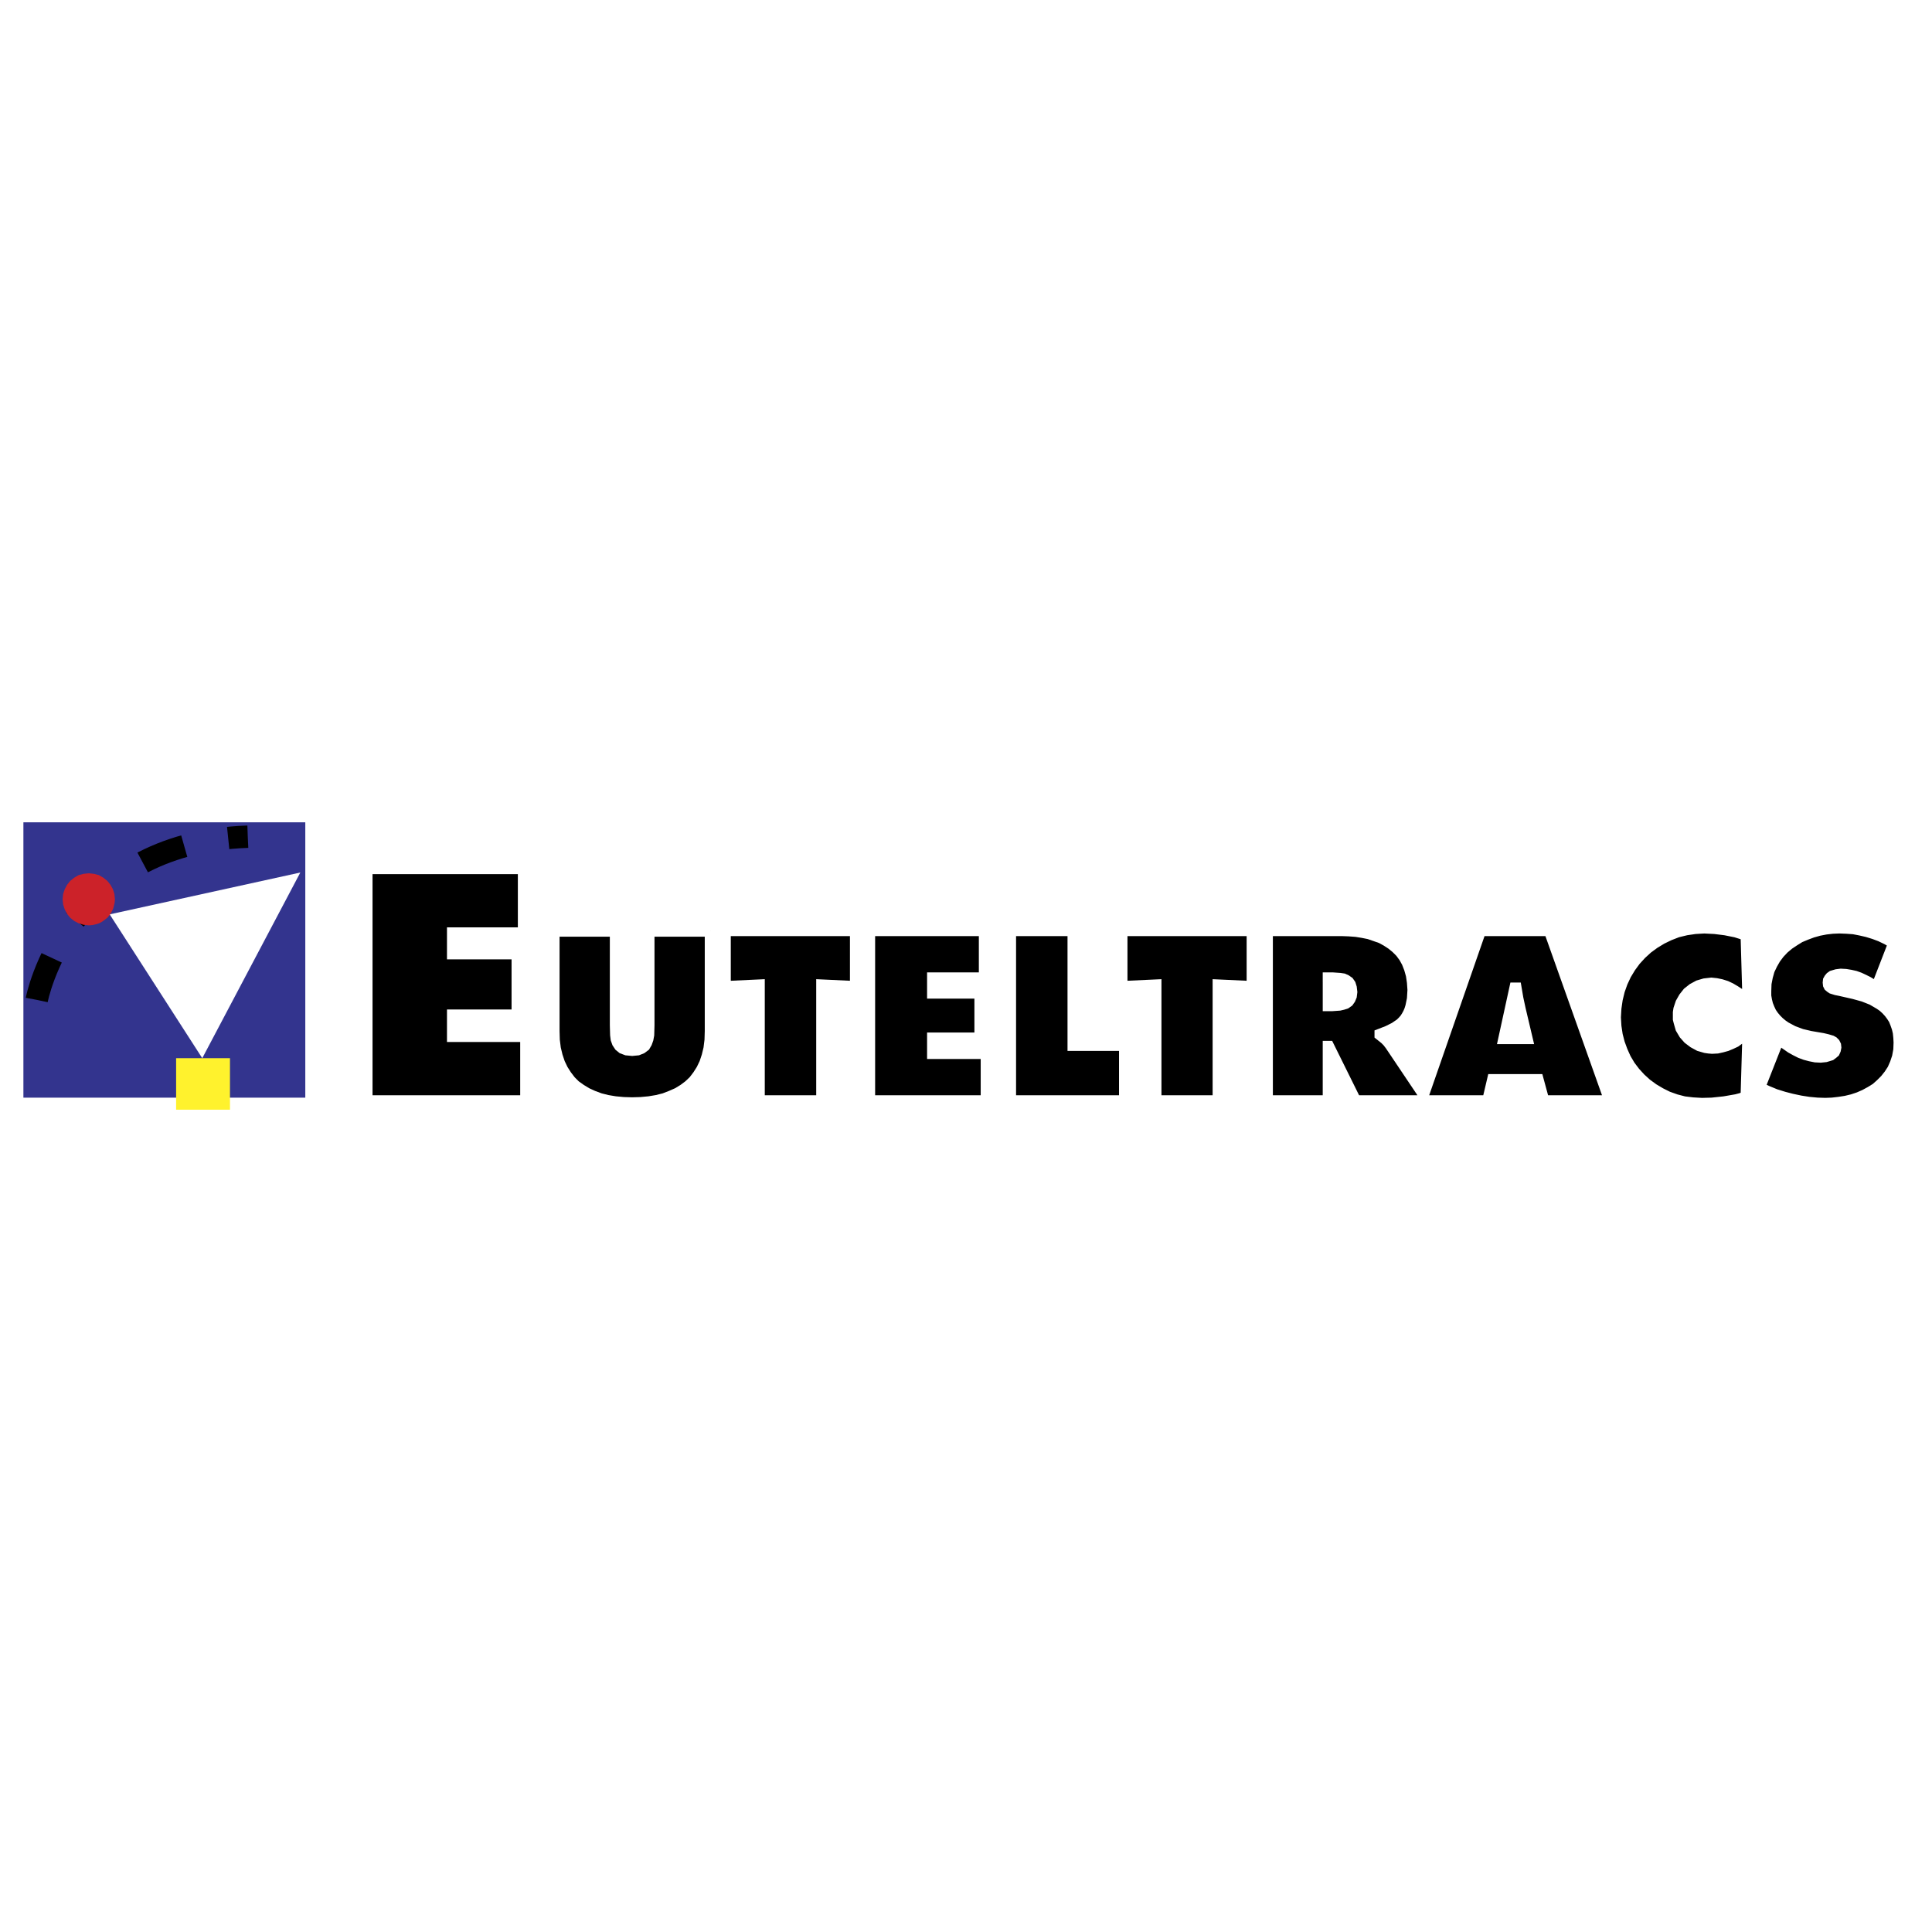 <svg xmlns="http://www.w3.org/2000/svg" width="2500" height="2500" viewBox="0 0 192.756 192.756"><path fill-rule="evenodd" clip-rule="evenodd" fill="#fff" d="M0 0h192.756v192.756H0V0z"/><path fill-rule="evenodd" clip-rule="evenodd" fill="#33348e" d="M30.459 109.514H2.335V82.042h28.124v27.472z"/><path fill-rule="evenodd" clip-rule="evenodd" fill="#fff" d="M20.18 105.575l9.783-18.524-19.019 4.175 9.236 14.349z"/><path fill-rule="evenodd" clip-rule="evenodd" fill="#fff22d" d="M22.945 110.715h-5.374v-5.14h5.374v5.14z"/><path d="M3.666 99.757s2.948-15.654 21.054-16.28" fill="none" stroke="#000" stroke-width="2.231" stroke-miterlimit="2.613" stroke-dasharray="4.462,4.462"/><path fill-rule="evenodd" clip-rule="evenodd" fill="#cc2229" d="M11.466 89.712l-.026.34-.078.339-.079.286-.157.314-.182.287-.208.261-.261.208-.287.209-.287.156-.339.105-.34.078-.365.026-.522-.052-.496-.157-.443-.234-.392-.314-.312-.391-.235-.443-.157-.496-.052-.522.052-.522.157-.469.235-.444.312-.391.392-.313.443-.261.496-.13.522-.053.522.053.496.13.443.261.391.313.313.391.235.418.157.495.052.522z"/><path fill-rule="evenodd" clip-rule="evenodd" stroke="#fff" stroke-miterlimit="2.613" d="M36.668 86.712h15.498v6.313h-7.071v2.192h6.444v6.001h-6.444v2.243H52.4v6.314H36.668V86.712z"/><path fill-rule="evenodd" clip-rule="evenodd" stroke="#fff" stroke-width="1.115" stroke-miterlimit="2.613" d="M70.872 92.896v9.992l-.027.886-.104.835-.183.757-.234.704-.314.653-.365.574-.417.548-.496.469-.522.391-.6.365-.652.287-.678.262-.731.183-.782.13-.835.078-.861.026-.862-.026-.834-.078-.783-.13-.73-.183-.705-.262-.626-.287-.6-.365-.548-.391-.469-.469-.418-.548-.365-.574-.313-.653-.235-.704-.183-.757-.104-.835-.026-.886v-9.992h6.131v9.391l.026.966.052.417.131.365.208.314.287.234.418.157.548.052.548-.052.391-.157.313-.234.183-.314.13-.365.078-.417.027-.966v-9.391h6.131z"/><path fill-rule="evenodd" clip-rule="evenodd" stroke="#fff" stroke-miterlimit="2.613" d="M72.411 92.896h12.888v5.478l-3.366-.157v11.558h-6.131V98.217l-3.391.157v-5.478zM86.812 92.896H98.16v4.618h-5.165v1.617h4.722v4.383h-4.722v1.643h5.349v4.618H86.812V92.896zM100.873 92.896h6.133v11.453h5.139v5.426h-11.272V92.896zM111.988 92.896h12.889v5.478l-3.393-.157v11.558h-6.105V98.217l-3.391.157v-5.478zM132.469 97.514h.469l.756.052.34.052.287.131.262.183.182.261.105.339.051.444-.051.417-.131.313-.184.26-.26.184-.314.104-.338.078-.73.052h-.443v-2.87h-.001zm-5.975 12.261h5.975v-5.427h.131l2.686 5.427h7.07l-3.678-5.479-.262-.34-.26-.261-.521-.417v-.131l.809-.313.678-.339.574-.392.234-.234.209-.235.182-.286.156-.287.131-.313.105-.339.156-.757.053-.887-.053-.757-.104-.704-.184-.652-.234-.6-.287-.522-.365-.496-.418-.417-.443-.365-.521-.339-.521-.287-.6-.209-.602-.209-.652-.13-.652-.104-.703-.052-.705-.026h-7.383v16.879h-.001z"/><path d="M149.975 103.67l1.121-5.14h.209l.182 1.07.236 1.096.703 2.974h-2.451zm-1.096 3.992h4.617l.574 2.113h6.471l-6.002-16.88h-6.783l-5.869 16.88h6.496l.496-2.113zM174.342 99.757l-.783-.653-.444-.287-.443-.26-.443-.209-.497-.157-.496-.104-.494-.052-.68.078-.624.183-.575.312-.496.392-.392.496-.313.548-.209.626-.051.339v.679l.078.312.182.627.34.573.418.47.521.392.575.313.625.183.339.051.34.027.522-.027.469-.104.47-.13.444-.184.443-.208.391-.287.392-.287.391-.339-.184 6.287-.443.184-.494.13-1.201.209-1.227.13-.99.026-.914-.052-.862-.104-.808-.209-.809-.287-.73-.365-.703-.417-.68-.497-.6-.547-.549-.6-.494-.652-.418-.705-.34-.757-.287-.782-.209-.809-.129-.861-.052-.887.052-.913.129-.887.209-.861.287-.809.366-.783.443-.731.496-.677.574-.627.627-.574.678-.496.731-.443.755-.365.809-.314.861-.208.887-.13.914-.053 1.043.053 1.045.13 1.043.208.99.314.184 6.418zM177.498 103.723l.313.26.861.6.471.261.468.235.496.183.497.131.521.103.521.026.497-.051.261-.078.26-.08.209-.156.182-.156.105-.235.051-.261-.025-.234-.104-.209-.156-.157-.184-.104-.443-.131-.444-.104-1.226-.209-.887-.209-.836-.313-.73-.391-.338-.235-.313-.261-.287-.287-.261-.312-.235-.34-.183-.392-.157-.39-.103-.418-.078-.444v-.495l.025-.73.131-.679.182-.652.287-.6.314-.548.391-.522.443-.47.496-.417.547-.365.549-.34.625-.261.627-.234.652-.183.678-.13.68-.078.677-.027.704.027.705.051.677.131.68.157.678.208.627.235.652.313.625.366-1.67 4.304-.808-.495-.416-.209-.446-.208-.443-.158-.469-.104-.471-.078-.494-.027-.418.053-.443.13-.184.131-.131.156-.103.183-.025.235.025.235.078.156.156.131.157.104.418.13.392.079 1.381.313.939.26.862.34.758.444.337.234.315.287.287.314.234.312.235.365.156.392.156.443.106.444.051.496.027.496-.027.73-.129.704-.209.626-.262.601-.338.521-.393.496-.443.444-.469.417-.548.339-.575.313-.599.261-.627.209-.653.156-.677.105-.678.078-.678.026-.81-.026-.834-.078-.834-.13-.862-.183-.808-.209-.836-.261-.756-.313-.758-.339 1.879-4.774z" fill-rule="evenodd" clip-rule="evenodd" stroke="#fff" stroke-miterlimit="2.613"/></svg>